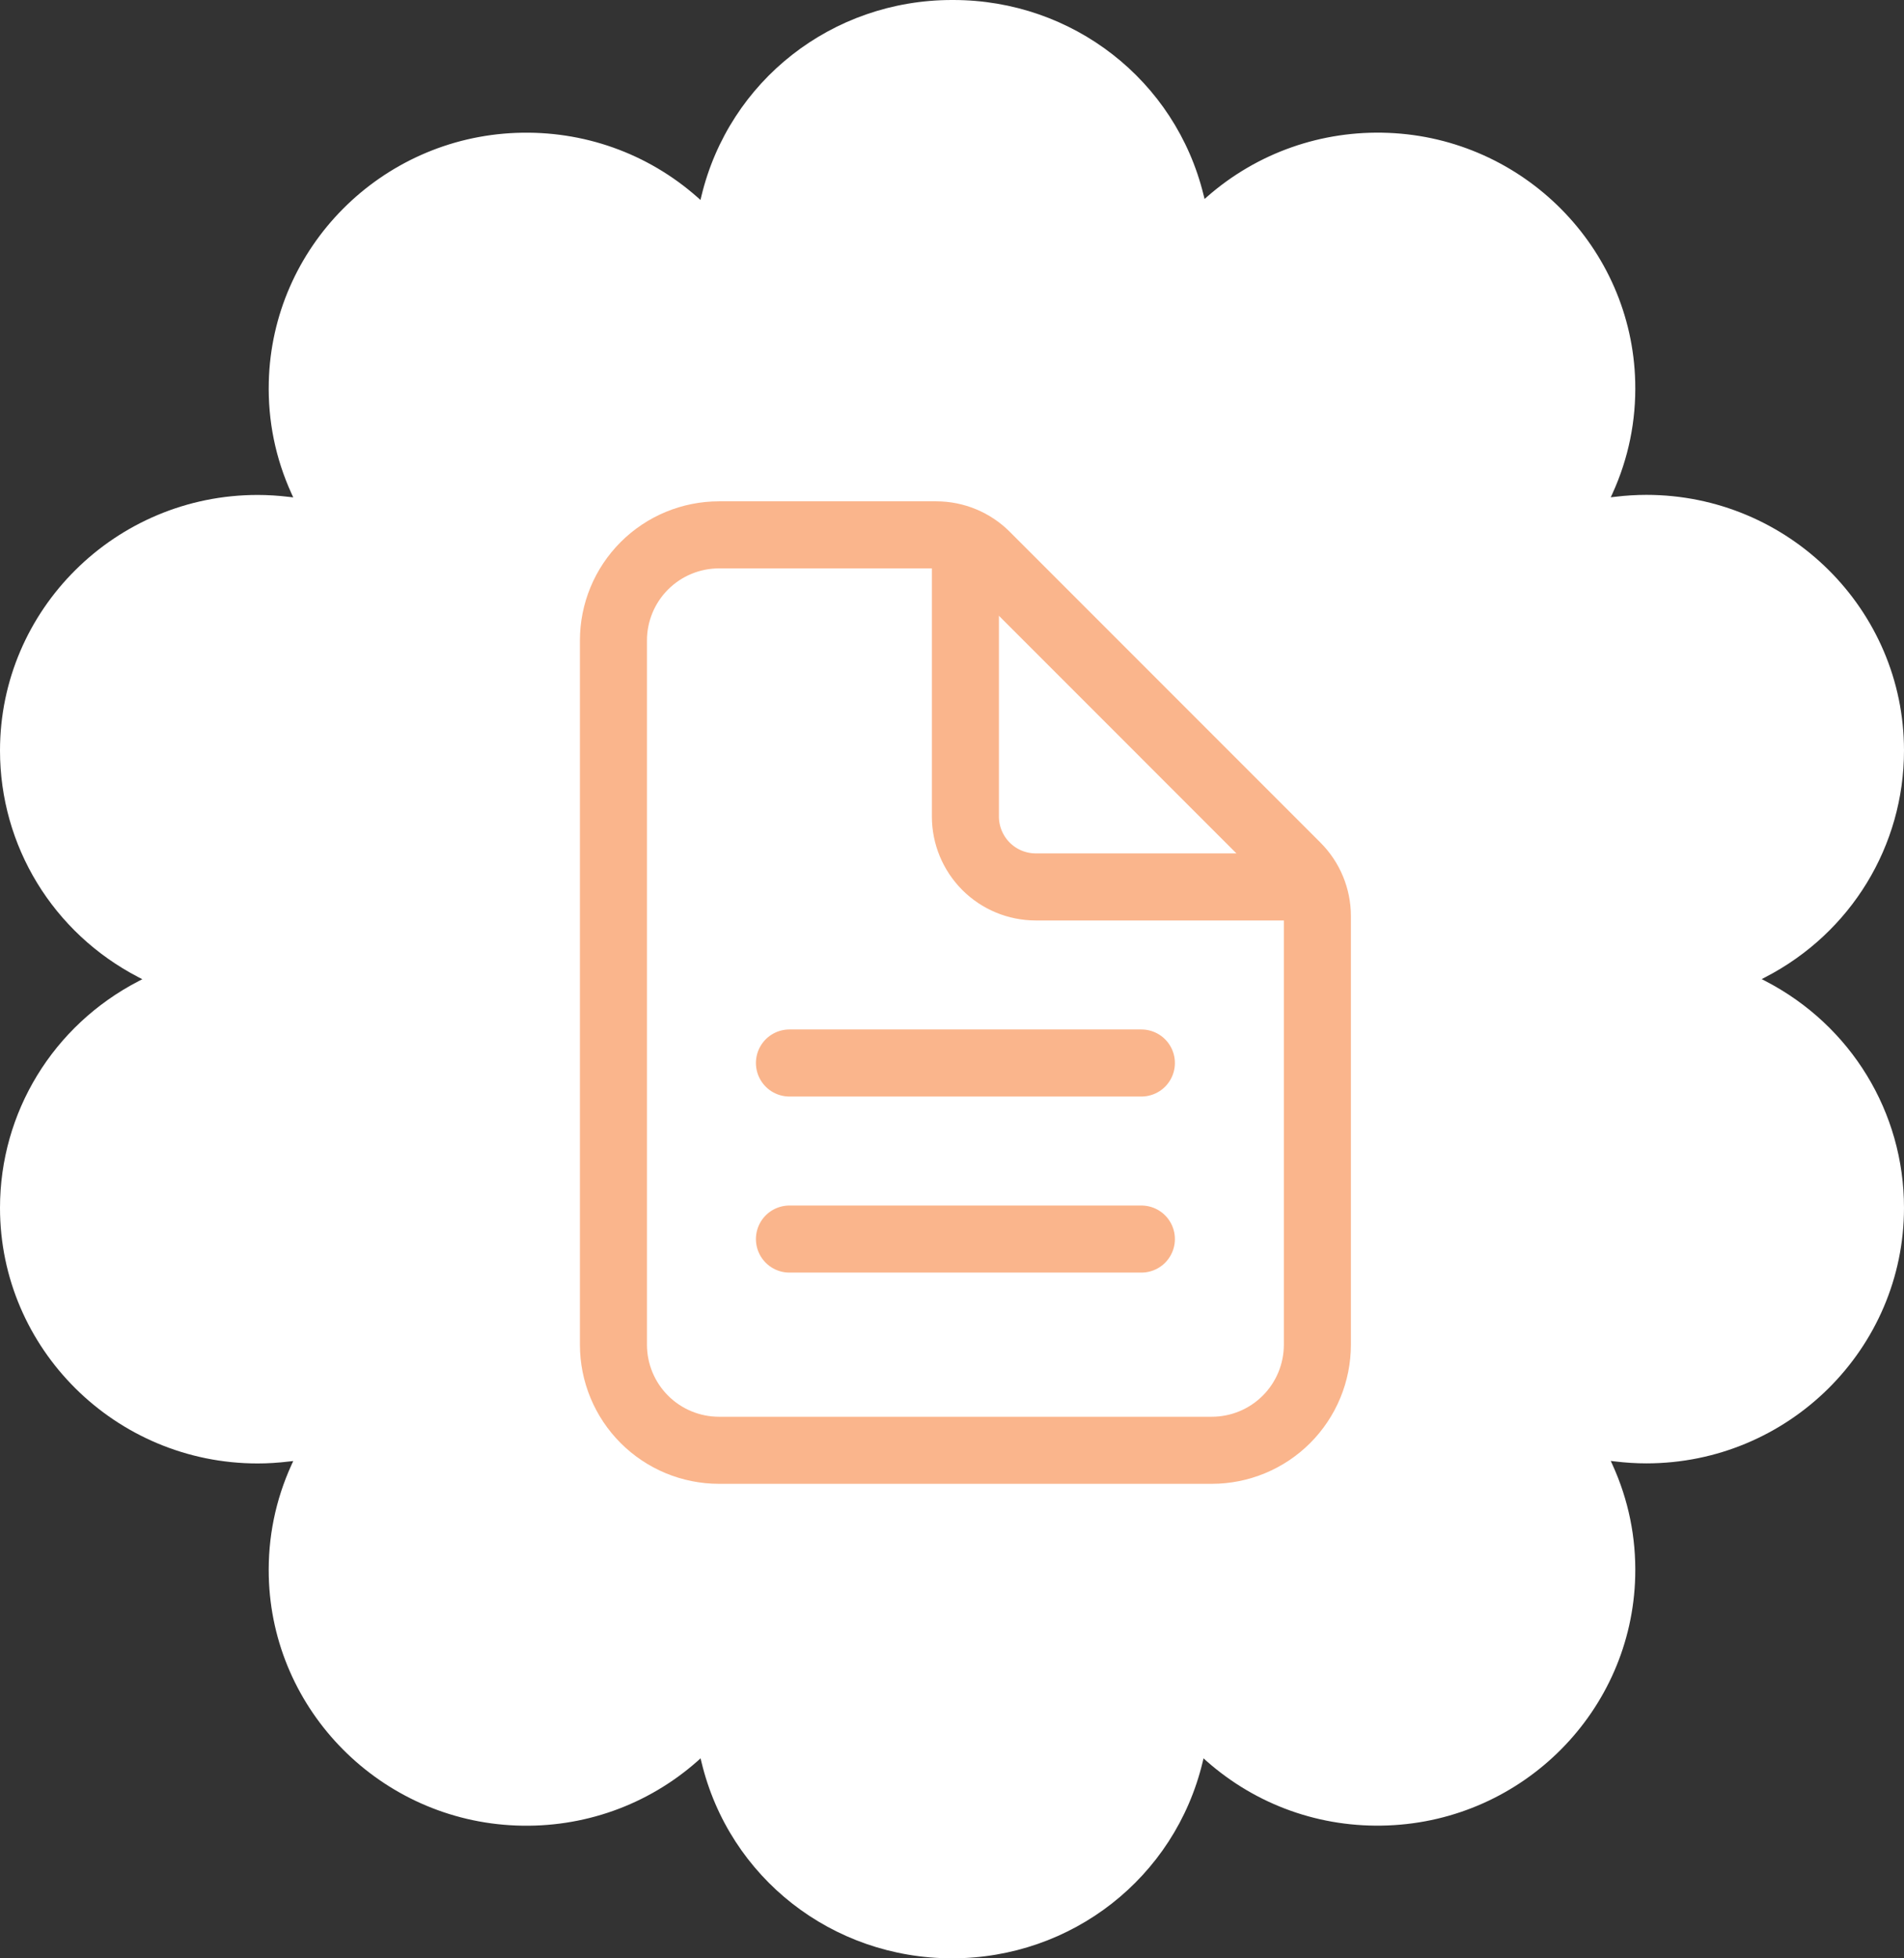 <svg width="71" height="73" viewBox="0 0 71 73" fill="none" xmlns="http://www.w3.org/2000/svg">
<rect x="0" y="0" width="71" height="73" fill="#333333" stroke="none"/>
<path d="M26.124 65.546L26.159 65.689C27.194 69.996 31.036 73 35.502 73C39.967 73 43.809 69.993 44.845 65.689L44.88 65.546L44.989 65.644C46.852 67.289 49.247 68.145 51.747 68.047C56.801 67.855 60.854 63.779 60.977 58.759C61.013 57.313 60.727 55.912 60.129 54.599L60.065 54.459L60.22 54.477C60.622 54.526 61.016 54.55 61.393 54.55C66.689 54.55 71 50.275 71 45.021C71 41.465 69.024 38.227 65.841 36.575L65.693 36.498L65.841 36.421C69.024 34.769 71 31.531 71 27.975C71 22.722 66.689 18.447 61.393 18.447C61.016 18.447 60.622 18.471 60.22 18.52L60.065 18.537L60.129 18.398C60.727 17.084 61.013 15.684 60.977 14.237C60.854 9.235 56.811 5.156 51.772 4.953C49.289 4.852 46.891 5.694 45.028 7.321L44.919 7.416L44.883 7.276C43.837 2.99 39.995 0 35.547 0H35.523H35.498C31.033 0 27.191 3.007 26.155 7.311L26.12 7.454L26.011 7.356C24.148 5.711 21.753 4.859 19.253 4.953C14.199 5.145 10.146 9.221 10.023 14.241C9.987 15.687 10.273 17.088 10.871 18.401L10.935 18.541L10.78 18.523C10.371 18.474 9.987 18.45 9.607 18.45C4.31 18.45 0 22.725 0 27.979C0 31.535 1.976 34.773 5.159 36.425L5.307 36.502L5.159 36.579C1.976 38.231 0 41.469 0 45.025C0 50.278 4.31 54.553 9.607 54.553C9.987 54.553 10.371 54.529 10.78 54.48L10.935 54.463L10.871 54.602C10.273 55.916 9.987 57.316 10.023 58.763C10.146 63.779 14.203 67.858 19.253 68.05C21.75 68.145 24.148 67.293 26.011 65.647L26.12 65.549L26.124 65.546Z" fill="white"/>
<path d="M49.125 34.149V50.125C49.125 51.169 48.71 52.171 47.972 52.909C47.233 53.648 46.232 54.062 45.188 54.062H26.812C25.768 54.062 24.767 53.648 24.028 52.909C23.29 52.171 22.875 51.169 22.875 50.125V23.875C22.875 22.831 23.29 21.829 24.028 21.091C24.767 20.352 25.768 19.938 26.812 19.938H34.913C35.609 19.938 36.276 20.214 36.769 20.706L48.356 32.294C48.848 32.786 49.125 33.453 49.125 34.149Z" stroke="#FAB58C" stroke-width="2.5" stroke-linejoin="round"/>
<path d="M36 20.594V30.438C36 31.134 36.277 31.801 36.769 32.294C37.261 32.786 37.929 33.062 38.625 33.062H48.469M29.438 39.625H42.562M29.438 46.188H42.562" stroke="#FAB58C" stroke-width="2.5" stroke-linecap="round" stroke-linejoin="round"/>
</svg>
